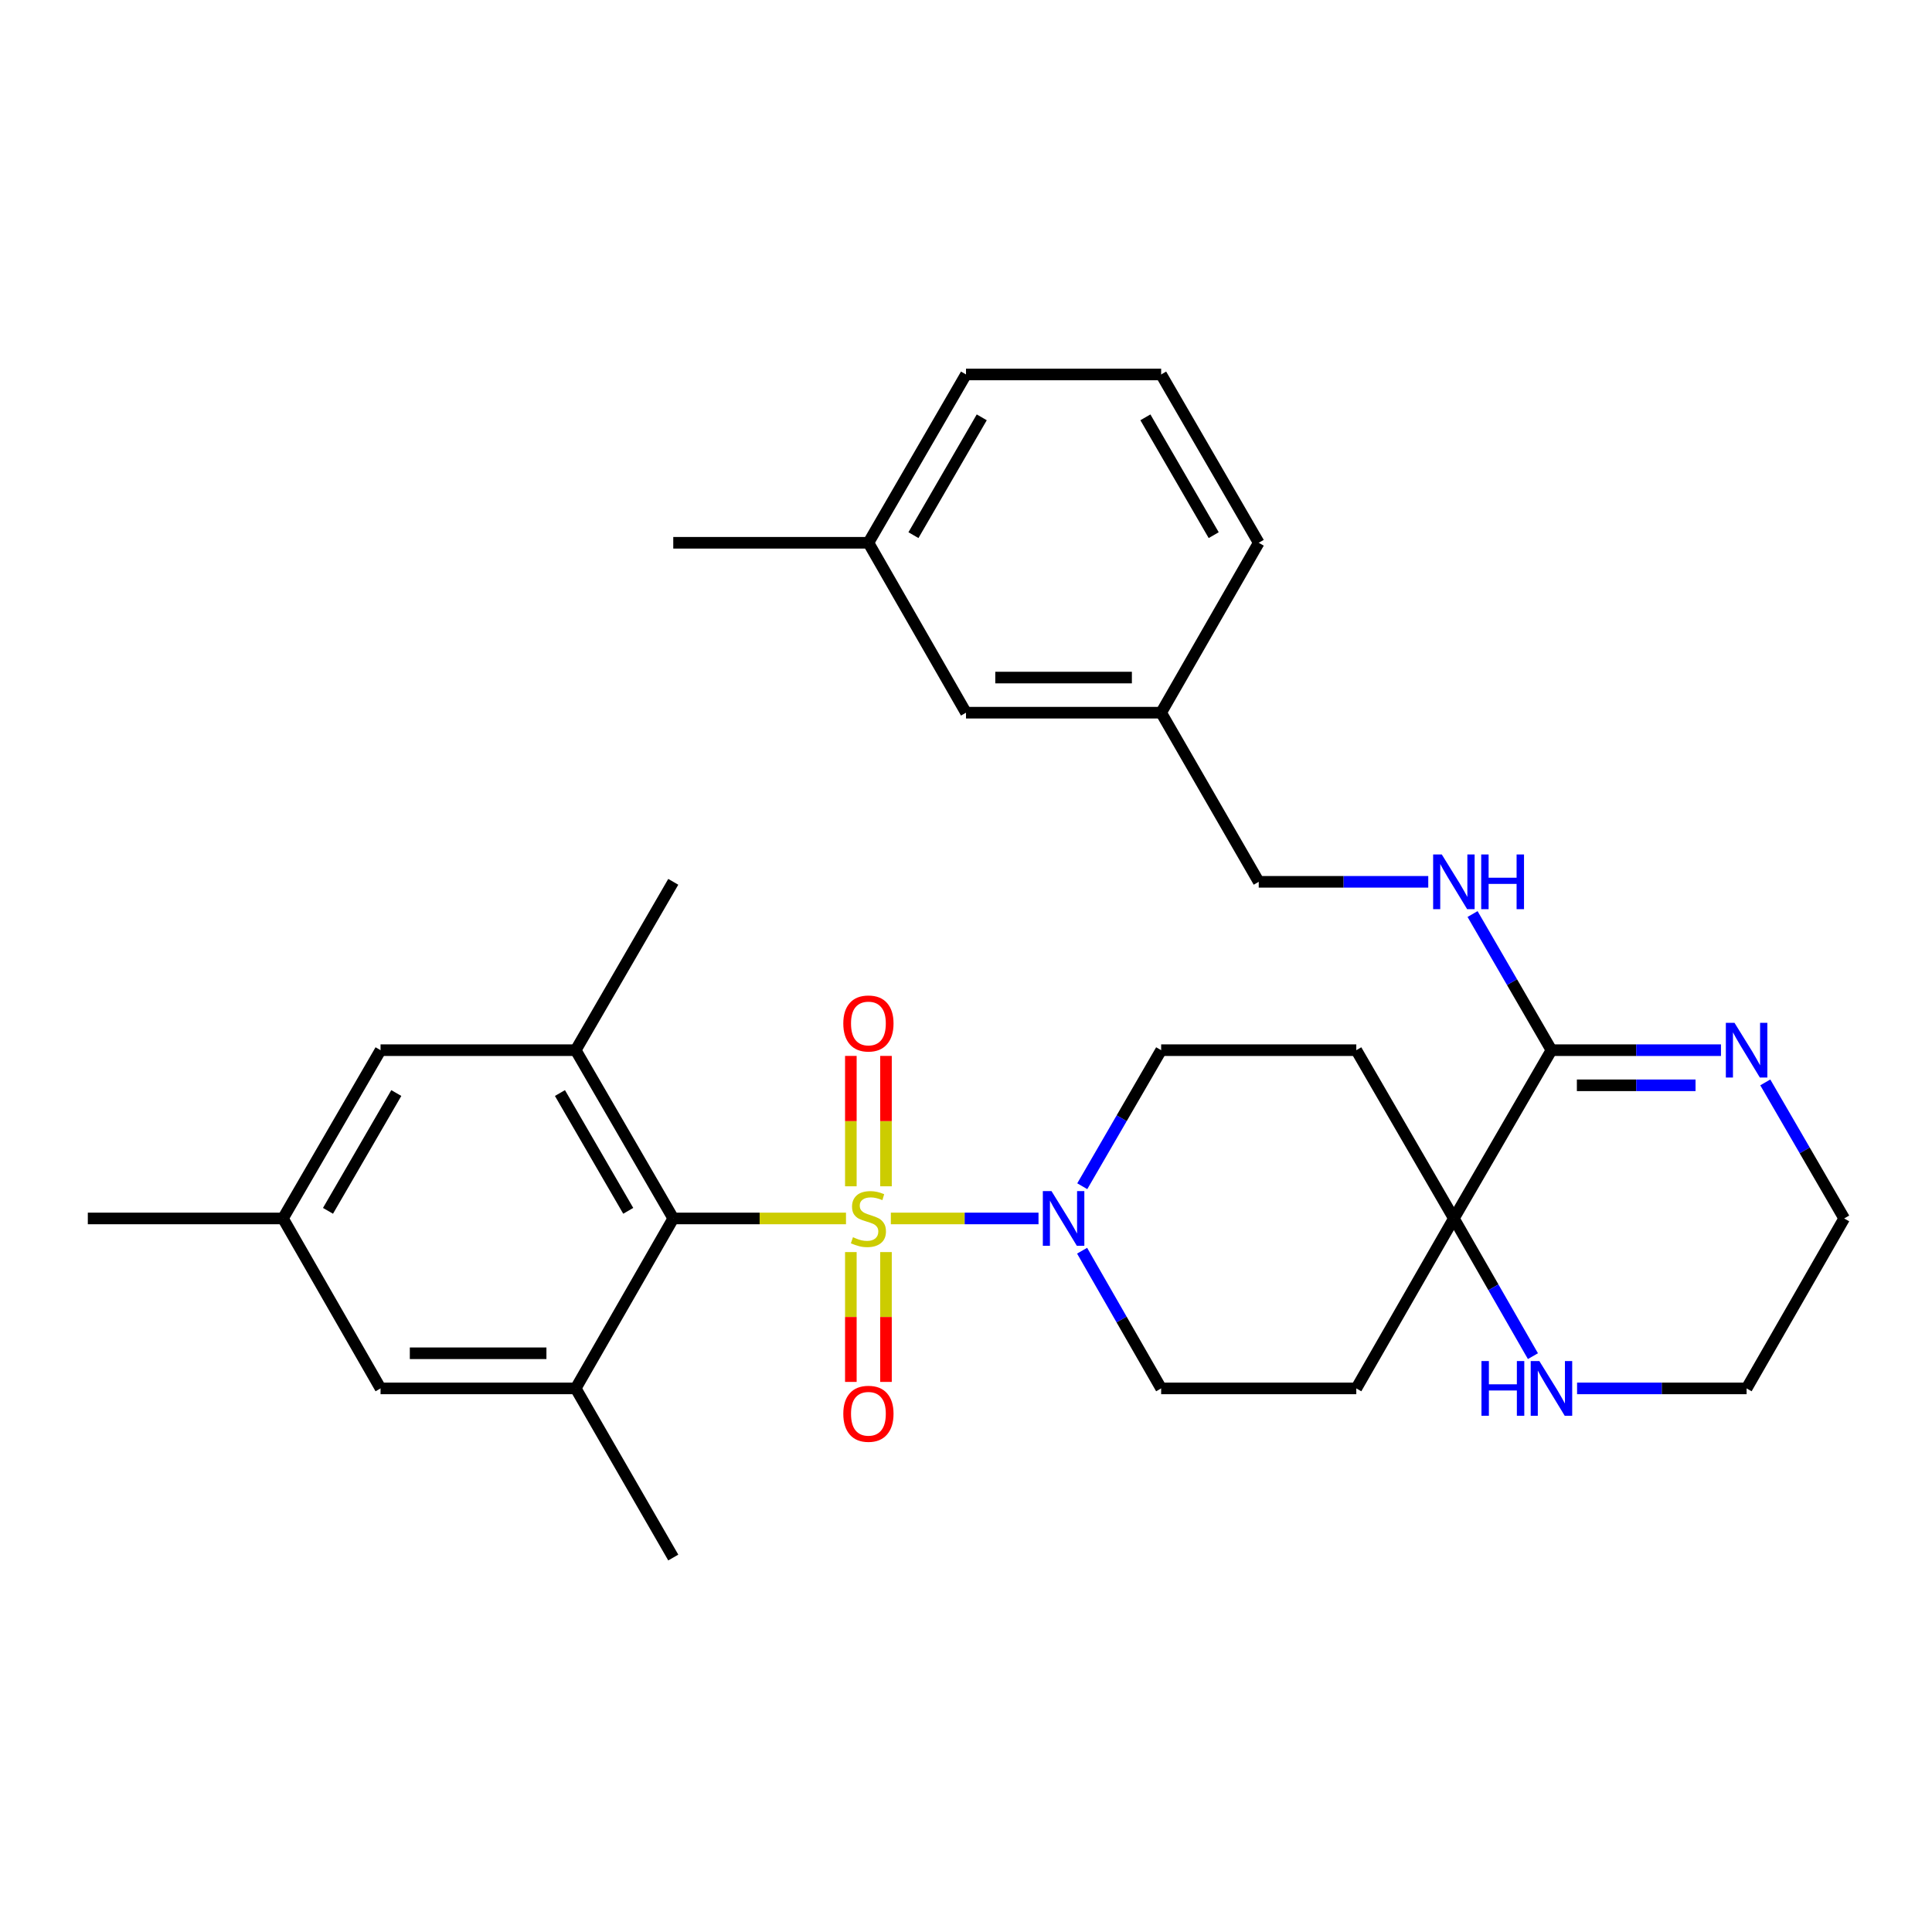 <?xml version='1.0' encoding='iso-8859-1'?>
<svg version='1.1' baseProfile='full'
              xmlns='http://www.w3.org/2000/svg'
                      xmlns:rdkit='http://www.rdkit.org/xml'
                      xmlns:xlink='http://www.w3.org/1999/xlink'
                  xml:space='preserve'
width='1000px' height='1000px' viewBox='0 0 1000 1000'>
<!-- END OF HEADER -->
<rect style='opacity:1.0;fill:#FFFFFF;stroke:none' width='1000' height='1000' x='0' y='0'> </rect>
<path class='bond-0' d='M 437.885,630.668 L 393.183,630.668' style='fill:none;fill-rule:evenodd;stroke:#CCCC00;stroke-width:6px;stroke-linecap:butt;stroke-linejoin:miter;stroke-opacity:1' />
<path class='bond-0' d='M 393.183,630.668 L 348.481,630.668' style='fill:none;fill-rule:evenodd;stroke:#000000;stroke-width:6px;stroke-linecap:butt;stroke-linejoin:miter;stroke-opacity:1' />
<path class='bond-1' d='M 461.096,630.668 L 499.315,630.668' style='fill:none;fill-rule:evenodd;stroke:#CCCC00;stroke-width:6px;stroke-linecap:butt;stroke-linejoin:miter;stroke-opacity:1' />
<path class='bond-1' d='M 499.315,630.668 L 537.534,630.668' style='fill:none;fill-rule:evenodd;stroke:#0000FF;stroke-width:6px;stroke-linecap:butt;stroke-linejoin:miter;stroke-opacity:1' />
<path class='bond-7' d='M 440.399,648.074 L 440.399,681.675' style='fill:none;fill-rule:evenodd;stroke:#CCCC00;stroke-width:6px;stroke-linecap:butt;stroke-linejoin:miter;stroke-opacity:1' />
<path class='bond-7' d='M 440.399,681.675 L 440.399,715.277' style='fill:none;fill-rule:evenodd;stroke:#FF0000;stroke-width:6px;stroke-linecap:butt;stroke-linejoin:miter;stroke-opacity:1' />
<path class='bond-7' d='M 458.582,648.074 L 458.582,681.675' style='fill:none;fill-rule:evenodd;stroke:#CCCC00;stroke-width:6px;stroke-linecap:butt;stroke-linejoin:miter;stroke-opacity:1' />
<path class='bond-7' d='M 458.582,681.675 L 458.582,715.277' style='fill:none;fill-rule:evenodd;stroke:#FF0000;stroke-width:6px;stroke-linecap:butt;stroke-linejoin:miter;stroke-opacity:1' />
<path class='bond-8' d='M 458.582,614.023 L 458.582,580.281' style='fill:none;fill-rule:evenodd;stroke:#CCCC00;stroke-width:6px;stroke-linecap:butt;stroke-linejoin:miter;stroke-opacity:1' />
<path class='bond-8' d='M 458.582,580.281 L 458.582,546.538' style='fill:none;fill-rule:evenodd;stroke:#FF0000;stroke-width:6px;stroke-linecap:butt;stroke-linejoin:miter;stroke-opacity:1' />
<path class='bond-8' d='M 440.399,614.023 L 440.399,580.281' style='fill:none;fill-rule:evenodd;stroke:#CCCC00;stroke-width:6px;stroke-linecap:butt;stroke-linejoin:miter;stroke-opacity:1' />
<path class='bond-8' d='M 440.399,580.281 L 440.399,546.538' style='fill:none;fill-rule:evenodd;stroke:#FF0000;stroke-width:6px;stroke-linecap:butt;stroke-linejoin:miter;stroke-opacity:1' />
<path class='bond-4' d='M 348.481,630.668 L 297.982,543.57' style='fill:none;fill-rule:evenodd;stroke:#000000;stroke-width:6px;stroke-linecap:butt;stroke-linejoin:miter;stroke-opacity:1' />
<path class='bond-4' d='M 325.176,626.724 L 289.826,565.755' style='fill:none;fill-rule:evenodd;stroke:#000000;stroke-width:6px;stroke-linecap:butt;stroke-linejoin:miter;stroke-opacity:1' />
<path class='bond-5' d='M 348.481,630.668 L 297.982,718.636' style='fill:none;fill-rule:evenodd;stroke:#000000;stroke-width:6px;stroke-linecap:butt;stroke-linejoin:miter;stroke-opacity:1' />
<path class='bond-13' d='M 560.094,647.364 L 580.552,683' style='fill:none;fill-rule:evenodd;stroke:#0000FF;stroke-width:6px;stroke-linecap:butt;stroke-linejoin:miter;stroke-opacity:1' />
<path class='bond-13' d='M 580.552,683 L 601.009,718.636' style='fill:none;fill-rule:evenodd;stroke:#000000;stroke-width:6px;stroke-linecap:butt;stroke-linejoin:miter;stroke-opacity:1' />
<path class='bond-14' d='M 560.179,613.991 L 580.594,578.78' style='fill:none;fill-rule:evenodd;stroke:#0000FF;stroke-width:6px;stroke-linecap:butt;stroke-linejoin:miter;stroke-opacity:1' />
<path class='bond-14' d='M 580.594,578.78 L 601.009,543.57' style='fill:none;fill-rule:evenodd;stroke:#000000;stroke-width:6px;stroke-linecap:butt;stroke-linejoin:miter;stroke-opacity:1' />
<path class='bond-2' d='M 803.027,543.57 L 752.527,630.668' style='fill:none;fill-rule:evenodd;stroke:#000000;stroke-width:6px;stroke-linecap:butt;stroke-linejoin:miter;stroke-opacity:1' />
<path class='bond-6' d='M 803.027,543.57 L 846.899,543.57' style='fill:none;fill-rule:evenodd;stroke:#000000;stroke-width:6px;stroke-linecap:butt;stroke-linejoin:miter;stroke-opacity:1' />
<path class='bond-6' d='M 846.899,543.57 L 890.771,543.57' style='fill:none;fill-rule:evenodd;stroke:#0000FF;stroke-width:6px;stroke-linecap:butt;stroke-linejoin:miter;stroke-opacity:1' />
<path class='bond-6' d='M 816.188,561.753 L 846.899,561.753' style='fill:none;fill-rule:evenodd;stroke:#000000;stroke-width:6px;stroke-linecap:butt;stroke-linejoin:miter;stroke-opacity:1' />
<path class='bond-6' d='M 846.899,561.753 L 877.609,561.753' style='fill:none;fill-rule:evenodd;stroke:#0000FF;stroke-width:6px;stroke-linecap:butt;stroke-linejoin:miter;stroke-opacity:1' />
<path class='bond-9' d='M 803.027,543.57 L 782.61,508.339' style='fill:none;fill-rule:evenodd;stroke:#000000;stroke-width:6px;stroke-linecap:butt;stroke-linejoin:miter;stroke-opacity:1' />
<path class='bond-9' d='M 782.61,508.339 L 762.193,473.108' style='fill:none;fill-rule:evenodd;stroke:#0000FF;stroke-width:6px;stroke-linecap:butt;stroke-linejoin:miter;stroke-opacity:1' />
<path class='bond-3' d='M 752.527,630.668 L 702.018,543.57' style='fill:none;fill-rule:evenodd;stroke:#000000;stroke-width:6px;stroke-linecap:butt;stroke-linejoin:miter;stroke-opacity:1' />
<path class='bond-10' d='M 752.527,630.668 L 772.985,666.304' style='fill:none;fill-rule:evenodd;stroke:#000000;stroke-width:6px;stroke-linecap:butt;stroke-linejoin:miter;stroke-opacity:1' />
<path class='bond-10' d='M 772.985,666.304 L 793.442,701.94' style='fill:none;fill-rule:evenodd;stroke:#0000FF;stroke-width:6px;stroke-linecap:butt;stroke-linejoin:miter;stroke-opacity:1' />
<path class='bond-31' d='M 752.527,630.668 L 702.018,718.636' style='fill:none;fill-rule:evenodd;stroke:#000000;stroke-width:6px;stroke-linecap:butt;stroke-linejoin:miter;stroke-opacity:1' />
<path class='bond-15' d='M 297.982,543.57 L 196.973,543.57' style='fill:none;fill-rule:evenodd;stroke:#000000;stroke-width:6px;stroke-linecap:butt;stroke-linejoin:miter;stroke-opacity:1' />
<path class='bond-23' d='M 297.982,543.57 L 348.481,456.43' style='fill:none;fill-rule:evenodd;stroke:#000000;stroke-width:6px;stroke-linecap:butt;stroke-linejoin:miter;stroke-opacity:1' />
<path class='bond-16' d='M 297.982,718.636 L 196.973,718.636' style='fill:none;fill-rule:evenodd;stroke:#000000;stroke-width:6px;stroke-linecap:butt;stroke-linejoin:miter;stroke-opacity:1' />
<path class='bond-16' d='M 282.831,700.452 L 212.124,700.452' style='fill:none;fill-rule:evenodd;stroke:#000000;stroke-width:6px;stroke-linecap:butt;stroke-linejoin:miter;stroke-opacity:1' />
<path class='bond-22' d='M 297.982,718.636 L 348.481,806.179' style='fill:none;fill-rule:evenodd;stroke:#000000;stroke-width:6px;stroke-linecap:butt;stroke-linejoin:miter;stroke-opacity:1' />
<path class='bond-33' d='M 913.707,560.247 L 934.126,595.457' style='fill:none;fill-rule:evenodd;stroke:#0000FF;stroke-width:6px;stroke-linecap:butt;stroke-linejoin:miter;stroke-opacity:1' />
<path class='bond-33' d='M 934.126,595.457 L 954.545,630.668' style='fill:none;fill-rule:evenodd;stroke:#000000;stroke-width:6px;stroke-linecap:butt;stroke-linejoin:miter;stroke-opacity:1' />
<path class='bond-18' d='M 739.262,456.43 L 695.39,456.43' style='fill:none;fill-rule:evenodd;stroke:#0000FF;stroke-width:6px;stroke-linecap:butt;stroke-linejoin:miter;stroke-opacity:1' />
<path class='bond-18' d='M 695.39,456.43 L 651.519,456.43' style='fill:none;fill-rule:evenodd;stroke:#000000;stroke-width:6px;stroke-linecap:butt;stroke-linejoin:miter;stroke-opacity:1' />
<path class='bond-25' d='M 816.292,718.636 L 860.164,718.636' style='fill:none;fill-rule:evenodd;stroke:#0000FF;stroke-width:6px;stroke-linecap:butt;stroke-linejoin:miter;stroke-opacity:1' />
<path class='bond-25' d='M 860.164,718.636 L 904.036,718.636' style='fill:none;fill-rule:evenodd;stroke:#000000;stroke-width:6px;stroke-linecap:butt;stroke-linejoin:miter;stroke-opacity:1' />
<path class='bond-11' d='M 702.018,543.57 L 601.009,543.57' style='fill:none;fill-rule:evenodd;stroke:#000000;stroke-width:6px;stroke-linecap:butt;stroke-linejoin:miter;stroke-opacity:1' />
<path class='bond-12' d='M 702.018,718.636 L 601.009,718.636' style='fill:none;fill-rule:evenodd;stroke:#000000;stroke-width:6px;stroke-linecap:butt;stroke-linejoin:miter;stroke-opacity:1' />
<path class='bond-32' d='M 196.973,543.57 L 146.464,630.668' style='fill:none;fill-rule:evenodd;stroke:#000000;stroke-width:6px;stroke-linecap:butt;stroke-linejoin:miter;stroke-opacity:1' />
<path class='bond-32' d='M 205.126,565.756 L 169.77,626.725' style='fill:none;fill-rule:evenodd;stroke:#000000;stroke-width:6px;stroke-linecap:butt;stroke-linejoin:miter;stroke-opacity:1' />
<path class='bond-17' d='M 196.973,718.636 L 146.464,630.668' style='fill:none;fill-rule:evenodd;stroke:#000000;stroke-width:6px;stroke-linecap:butt;stroke-linejoin:miter;stroke-opacity:1' />
<path class='bond-27' d='M 146.464,630.668 L 45.455,630.668' style='fill:none;fill-rule:evenodd;stroke:#000000;stroke-width:6px;stroke-linecap:butt;stroke-linejoin:miter;stroke-opacity:1' />
<path class='bond-20' d='M 651.519,456.43 L 601.009,368.887' style='fill:none;fill-rule:evenodd;stroke:#000000;stroke-width:6px;stroke-linecap:butt;stroke-linejoin:miter;stroke-opacity:1' />
<path class='bond-19' d='M 500,368.887 L 601.009,368.887' style='fill:none;fill-rule:evenodd;stroke:#000000;stroke-width:6px;stroke-linecap:butt;stroke-linejoin:miter;stroke-opacity:1' />
<path class='bond-19' d='M 515.151,350.704 L 585.858,350.704' style='fill:none;fill-rule:evenodd;stroke:#000000;stroke-width:6px;stroke-linecap:butt;stroke-linejoin:miter;stroke-opacity:1' />
<path class='bond-21' d='M 500,368.887 L 449.49,280.94' style='fill:none;fill-rule:evenodd;stroke:#000000;stroke-width:6px;stroke-linecap:butt;stroke-linejoin:miter;stroke-opacity:1' />
<path class='bond-28' d='M 601.009,368.887 L 651.519,280.94' style='fill:none;fill-rule:evenodd;stroke:#000000;stroke-width:6px;stroke-linecap:butt;stroke-linejoin:miter;stroke-opacity:1' />
<path class='bond-30' d='M 449.49,280.94 L 348.481,280.94' style='fill:none;fill-rule:evenodd;stroke:#000000;stroke-width:6px;stroke-linecap:butt;stroke-linejoin:miter;stroke-opacity:1' />
<path class='bond-34' d='M 449.49,280.94 L 500,193.821' style='fill:none;fill-rule:evenodd;stroke:#000000;stroke-width:6px;stroke-linecap:butt;stroke-linejoin:miter;stroke-opacity:1' />
<path class='bond-34' d='M 472.798,276.993 L 508.154,216.009' style='fill:none;fill-rule:evenodd;stroke:#000000;stroke-width:6px;stroke-linecap:butt;stroke-linejoin:miter;stroke-opacity:1' />
<path class='bond-24' d='M 954.545,630.668 L 904.036,718.636' style='fill:none;fill-rule:evenodd;stroke:#000000;stroke-width:6px;stroke-linecap:butt;stroke-linejoin:miter;stroke-opacity:1' />
<path class='bond-26' d='M 601.009,193.821 L 651.519,280.94' style='fill:none;fill-rule:evenodd;stroke:#000000;stroke-width:6px;stroke-linecap:butt;stroke-linejoin:miter;stroke-opacity:1' />
<path class='bond-26' d='M 592.855,216.009 L 628.211,276.993' style='fill:none;fill-rule:evenodd;stroke:#000000;stroke-width:6px;stroke-linecap:butt;stroke-linejoin:miter;stroke-opacity:1' />
<path class='bond-29' d='M 601.009,193.821 L 500,193.821' style='fill:none;fill-rule:evenodd;stroke:#000000;stroke-width:6px;stroke-linecap:butt;stroke-linejoin:miter;stroke-opacity:1' />
<path  class='atom-0' d='M 441.49 640.388
Q 441.81 640.508, 443.13 641.068
Q 444.45 641.628, 445.89 641.988
Q 447.37 642.308, 448.81 642.308
Q 451.49 642.308, 453.05 641.028
Q 454.61 639.708, 454.61 637.428
Q 454.61 635.868, 453.81 634.908
Q 453.05 633.948, 451.85 633.428
Q 450.65 632.908, 448.65 632.308
Q 446.13 631.548, 444.61 630.828
Q 443.13 630.108, 442.05 628.588
Q 441.01 627.068, 441.01 624.508
Q 441.01 620.948, 443.41 618.748
Q 445.85 616.548, 450.65 616.548
Q 453.93 616.548, 457.65 618.108
L 456.73 621.188
Q 453.33 619.788, 450.77 619.788
Q 448.01 619.788, 446.49 620.948
Q 444.97 622.068, 445.01 624.028
Q 445.01 625.548, 445.77 626.468
Q 446.57 627.388, 447.69 627.908
Q 448.85 628.428, 450.77 629.028
Q 453.33 629.828, 454.85 630.628
Q 456.37 631.428, 457.45 633.068
Q 458.57 634.668, 458.57 637.428
Q 458.57 641.348, 455.93 643.468
Q 453.33 645.548, 448.97 645.548
Q 446.45 645.548, 444.53 644.988
Q 442.65 644.468, 440.41 643.548
L 441.49 640.388
' fill='#CCCC00'/>
<path  class='atom-2' d='M 544.25 616.508
L 553.53 631.508
Q 554.45 632.988, 555.93 635.668
Q 557.41 638.348, 557.49 638.508
L 557.49 616.508
L 561.25 616.508
L 561.25 644.828
L 557.37 644.828
L 547.41 628.428
Q 546.25 626.508, 545.01 624.308
Q 543.81 622.108, 543.45 621.428
L 543.45 644.828
L 539.77 644.828
L 539.77 616.508
L 544.25 616.508
' fill='#0000FF'/>
<path  class='atom-7' d='M 897.776 529.41
L 907.056 544.41
Q 907.976 545.89, 909.456 548.57
Q 910.936 551.25, 911.016 551.41
L 911.016 529.41
L 914.776 529.41
L 914.776 557.73
L 910.896 557.73
L 900.936 541.33
Q 899.776 539.41, 898.536 537.21
Q 897.336 535.01, 896.976 534.33
L 896.976 557.73
L 893.296 557.73
L 893.296 529.41
L 897.776 529.41
' fill='#0000FF'/>
<path  class='atom-8' d='M 436.49 731.767
Q 436.49 724.967, 439.85 721.167
Q 443.21 717.367, 449.49 717.367
Q 455.77 717.367, 459.13 721.167
Q 462.49 724.967, 462.49 731.767
Q 462.49 738.647, 459.09 742.567
Q 455.69 746.447, 449.49 746.447
Q 443.25 746.447, 439.85 742.567
Q 436.49 738.687, 436.49 731.767
M 449.49 743.247
Q 453.81 743.247, 456.13 740.367
Q 458.49 737.447, 458.49 731.767
Q 458.49 726.207, 456.13 723.407
Q 453.81 720.567, 449.49 720.567
Q 445.17 720.567, 442.81 723.367
Q 440.49 726.167, 440.49 731.767
Q 440.49 737.487, 442.81 740.367
Q 445.17 743.247, 449.49 743.247
' fill='#FF0000'/>
<path  class='atom-9' d='M 436.49 529.749
Q 436.49 522.949, 439.85 519.149
Q 443.21 515.349, 449.49 515.349
Q 455.77 515.349, 459.13 519.149
Q 462.49 522.949, 462.49 529.749
Q 462.49 536.629, 459.09 540.549
Q 455.69 544.429, 449.49 544.429
Q 443.25 544.429, 439.85 540.549
Q 436.49 536.669, 436.49 529.749
M 449.49 541.229
Q 453.81 541.229, 456.13 538.349
Q 458.49 535.429, 458.49 529.749
Q 458.49 524.189, 456.13 521.389
Q 453.81 518.549, 449.49 518.549
Q 445.17 518.549, 442.81 521.349
Q 440.49 524.149, 440.49 529.749
Q 440.49 535.469, 442.81 538.349
Q 445.17 541.229, 449.49 541.229
' fill='#FF0000'/>
<path  class='atom-10' d='M 746.267 442.27
L 755.547 457.27
Q 756.467 458.75, 757.947 461.43
Q 759.427 464.11, 759.507 464.27
L 759.507 442.27
L 763.267 442.27
L 763.267 470.59
L 759.387 470.59
L 749.427 454.19
Q 748.267 452.27, 747.027 450.07
Q 745.827 447.87, 745.467 447.19
L 745.467 470.59
L 741.787 470.59
L 741.787 442.27
L 746.267 442.27
' fill='#0000FF'/>
<path  class='atom-10' d='M 766.667 442.27
L 770.507 442.27
L 770.507 454.31
L 784.987 454.31
L 784.987 442.27
L 788.827 442.27
L 788.827 470.59
L 784.987 470.59
L 784.987 457.51
L 770.507 457.51
L 770.507 470.59
L 766.667 470.59
L 766.667 442.27
' fill='#0000FF'/>
<path  class='atom-11' d='M 766.807 704.476
L 770.647 704.476
L 770.647 716.516
L 785.127 716.516
L 785.127 704.476
L 788.967 704.476
L 788.967 732.796
L 785.127 732.796
L 785.127 719.716
L 770.647 719.716
L 770.647 732.796
L 766.807 732.796
L 766.807 704.476
' fill='#0000FF'/>
<path  class='atom-11' d='M 796.767 704.476
L 806.047 719.476
Q 806.967 720.956, 808.447 723.636
Q 809.927 726.316, 810.007 726.476
L 810.007 704.476
L 813.767 704.476
L 813.767 732.796
L 809.887 732.796
L 799.927 716.396
Q 798.767 714.476, 797.527 712.276
Q 796.327 710.076, 795.967 709.396
L 795.967 732.796
L 792.287 732.796
L 792.287 704.476
L 796.767 704.476
' fill='#0000FF'/>
</svg>
